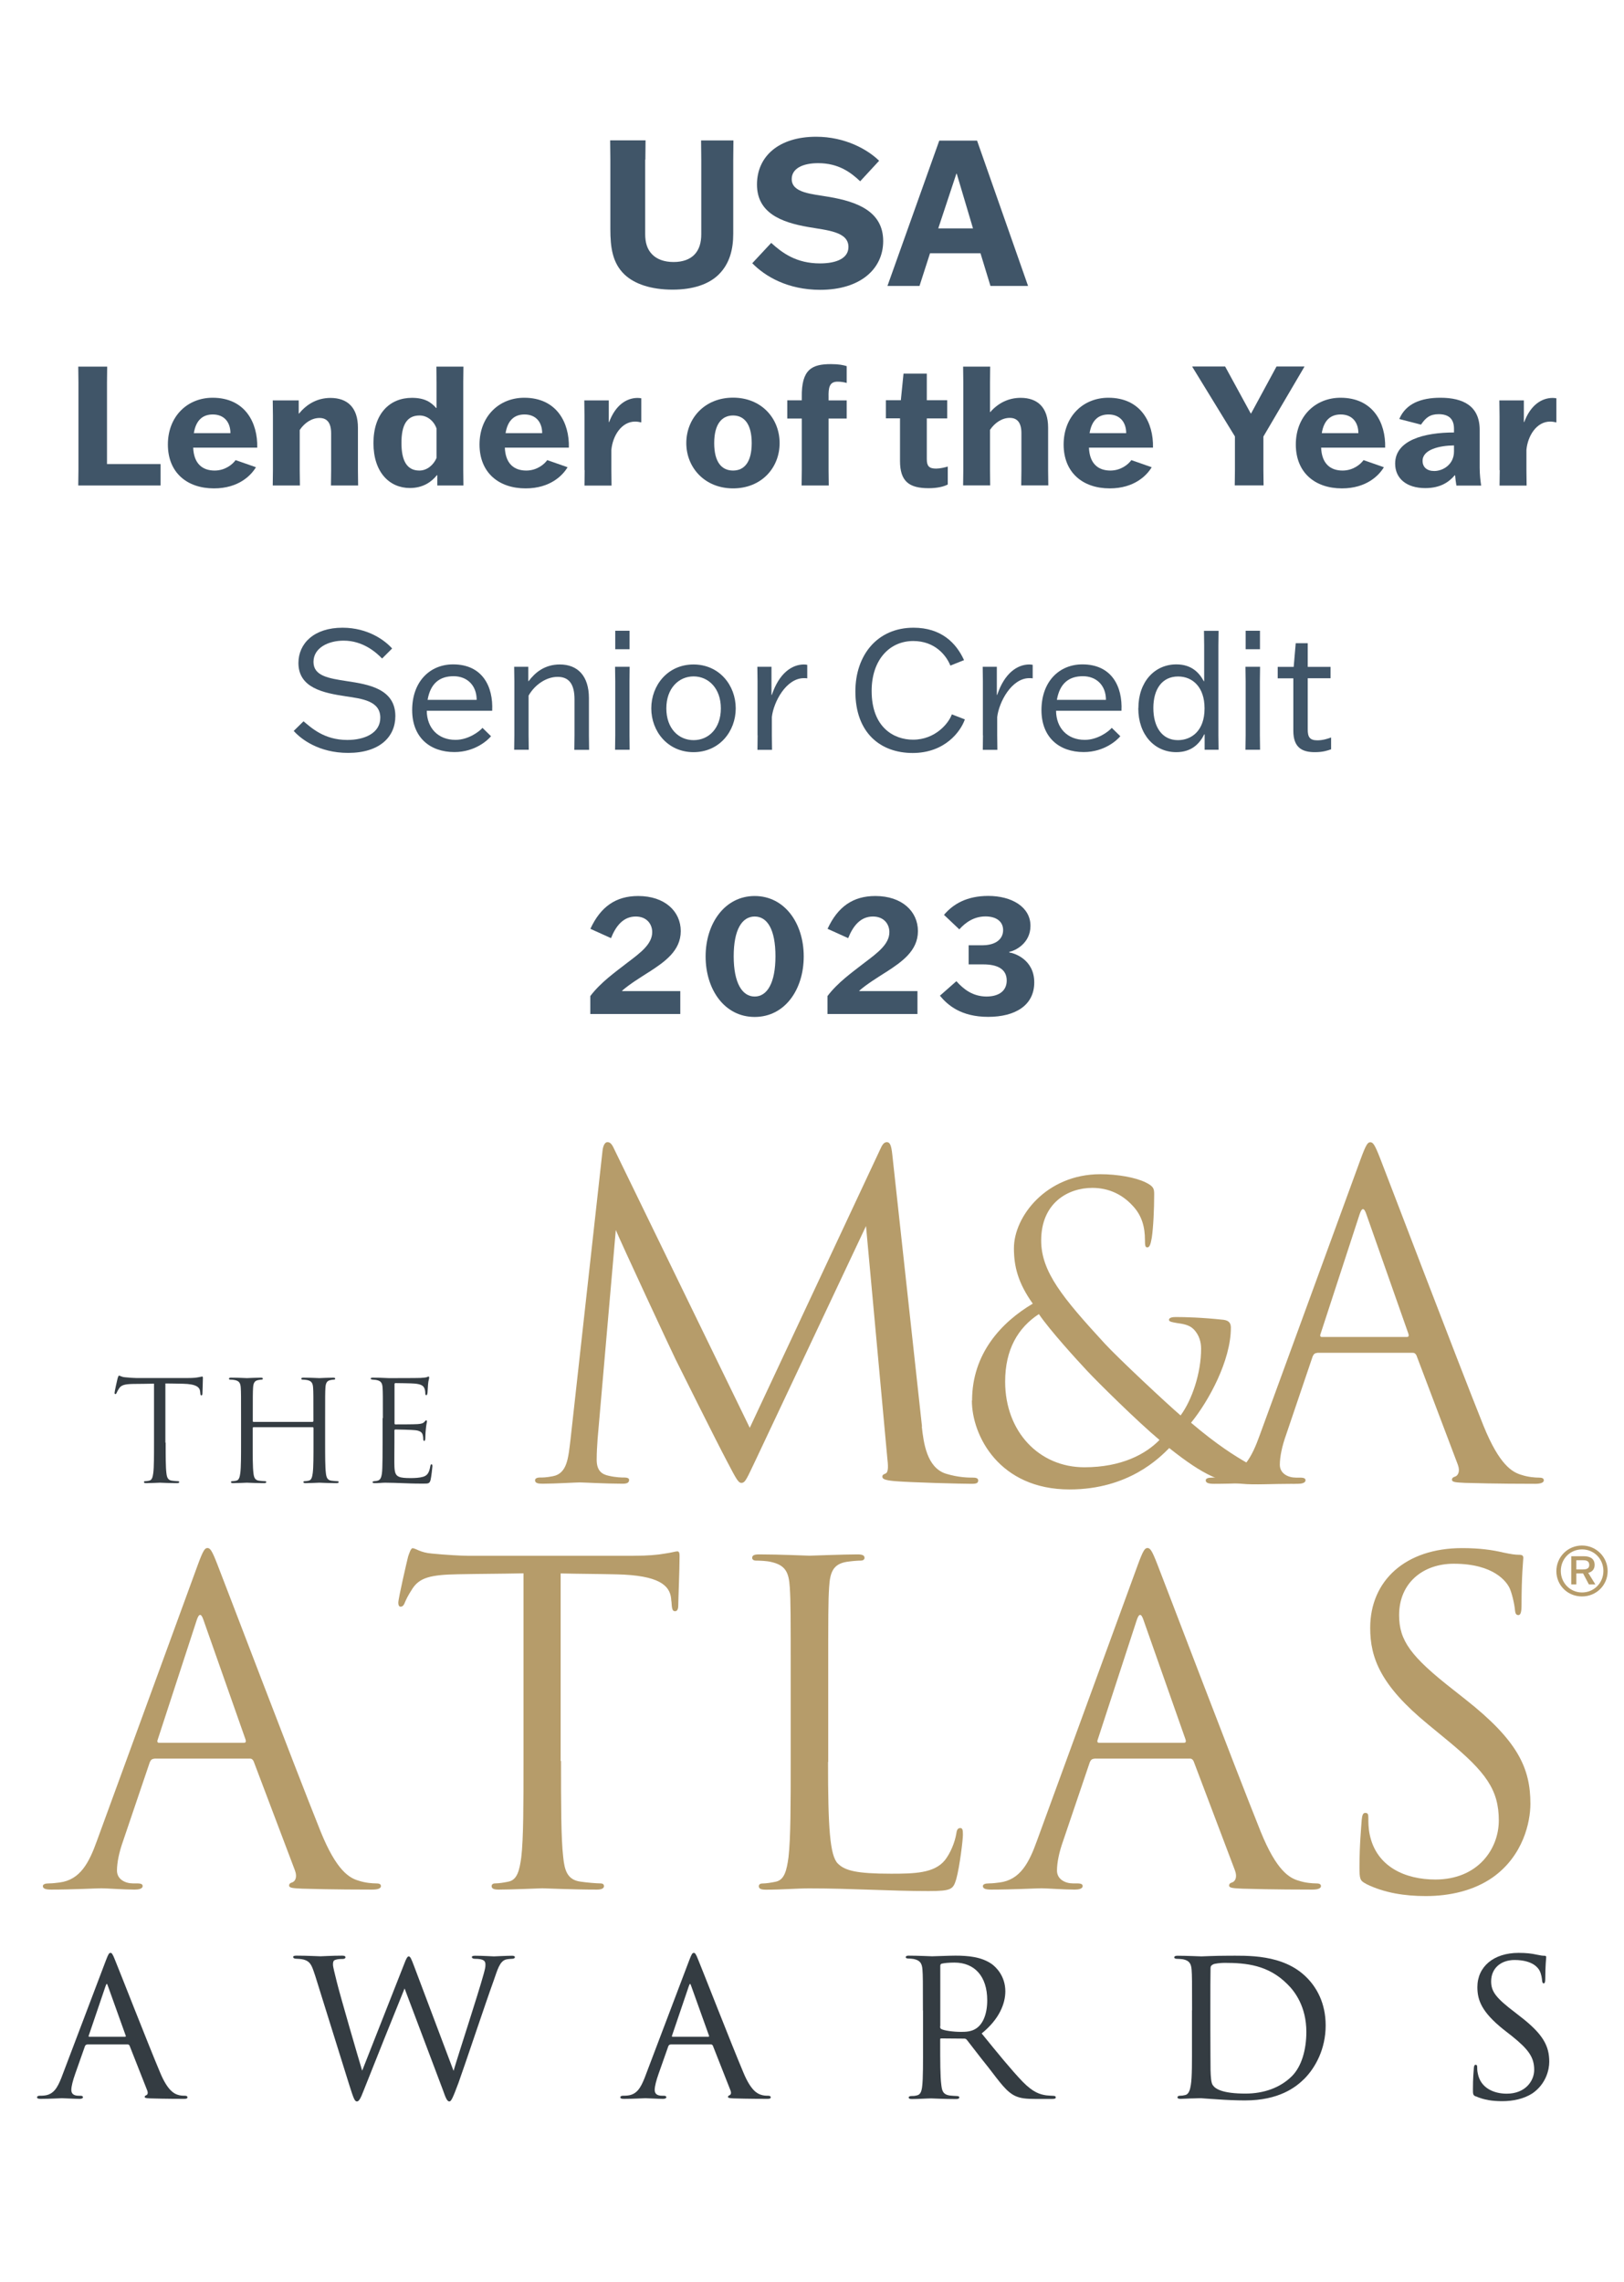 <svg xmlns="http://www.w3.org/2000/svg" xmlns:xlink="http://www.w3.org/1999/xlink" id="Layer_2" width="175.77" height="247" viewBox="0 0 175.77 247"><defs></defs><g id="Layer_1-2"><path d="M99.77,154.41c.19,1.73.53,4.42,2.59,5.09,1.39.43,2.5.43,2.98.43.24,0,.53.05.53.29,0,.29-.14.38-.72.38-1.06,0-6.53-.14-8.31-.29-1.1-.1-1.34-.24-1.34-.48,0-.19.1-.24.34-.34.34-.14.29-.86.19-1.73l-2.3-25.06-11.91,25.26c-1.01,2.11-1.15,2.54-1.58,2.54-.34,0-.58-.48-1.49-2.21-1.25-2.35-5.38-10.66-5.62-11.14-.43-.86-5.95-12.72-6.48-14.02l-1.97,22.61c-.05.77-.1,1.44-.1,2.26,0,1.2.58,1.58,1.3,1.73.82.19,1.44.19,1.73.19s.48.1.48.24c0,.34-.24.43-.72.43-1.78,0-4.23-.14-4.61-.14-.43,0-2.74.14-4.03.14-.48,0-.82-.05-.82-.38,0-.19.24-.29.48-.29.38,0,.72,0,1.44-.14,1.58-.29,1.68-2.02,1.92-3.99l3.46-31.21c.05-.53.24-.96.53-.96s.48.19.72.72l14.69,30.2,14.12-30.15c.19-.43.38-.77.72-.77s.48.38.58,1.3l3.22,29.48Z" fill="#b69c6a"></path><path d="M105.21,151.59c0-5.09,3.18-8.48,6.57-10.49-1.61-2.26-2.04-4.05-2.04-6,0-3.44,3.52-8.01,9.35-8.01,1.87,0,3.79.35,4.87.87.91.44.96.7.96,1.31,0,1.61-.09,3.57-.26,4.7-.13.78-.26,1.04-.48,1.04s-.26-.17-.26-.83c0-1.31-.3-2.61-1.35-3.7-1.04-1.13-2.48-1.91-4.35-1.91-2.61,0-5.53,1.61-5.53,5.7,0,3.39,2.35,6.22,6.87,11.14,1.48,1.61,6.83,6.61,8.22,7.79,1.22-1.65,2.22-4.57,2.22-7.22,0-.65-.17-1.48-.83-2.13-.48-.48-1.22-.57-1.78-.65-.48-.09-.87-.13-.87-.35s.35-.3.7-.3c1.04,0,2.78.04,5.22.3.65.09.78.44.78.87,0,3.52-2.39,7.92-4.31,10.27,2.87,2.44,4.79,3.61,6,4.31,1.39.83,3.52,1.7,5.09,1.7.39,0,.7.04.7.3,0,.22-.22.3-.61.3-2.52,0-4.26.13-5.66,0-2.22-.17-4-.78-7.88-3.87-1,1-4.35,4.48-10.79,4.48-7.61,0-10.57-5.83-10.57-9.62ZM125.49,155.85c-2.44-2.05-6.7-6.27-7.83-7.48s-4-4.35-5.22-6.14c-2.26,1.48-3.65,3.83-3.65,7.31,0,5.44,3.7,9.27,8.57,9.27,4.05,0,6.66-1.44,8.14-2.96Z" fill="#b69c6a"></path><path d="M142.55,146.44c-.24,0-.38.14-.48.38l-2.88,8.5c-.43,1.2-.67,2.35-.67,3.22,0,.96.91,1.39,1.73,1.39h.43c.48,0,.62.1.62.29,0,.29-.43.38-.86.38-1.15,0-3.07-.14-3.6-.14s-3.17.14-5.43.14c-.62,0-.91-.1-.91-.38,0-.19.24-.29.67-.29.34,0,.77-.05,1.15-.1,2.21-.29,3.17-2.11,4.03-4.51l10.9-29.82c.58-1.58.77-1.87,1.06-1.87s.48.24,1.06,1.73c.72,1.82,8.26,21.65,11.19,28.95,1.73,4.27,3.12,5.04,4.13,5.33.72.24,1.49.29,1.87.29.29,0,.53.05.53.29,0,.29-.43.38-.96.38-.72,0-4.23,0-7.54-.1-.91-.05-1.44-.05-1.44-.34,0-.19.14-.29.34-.34.29-.1.58-.53.29-1.3l-4.47-11.81c-.1-.19-.19-.29-.43-.29h-10.32ZM152.25,144.71c.24,0,.24-.14.19-.34l-4.56-12.96c-.24-.72-.48-.72-.72,0l-4.23,12.96c-.1.24,0,.34.14.34h9.17Z" fill="#b69c6a"></path><path d="M16.69,190.36c-.24,0-.38.14-.48.38l-2.88,8.5c-.43,1.2-.67,2.35-.67,3.22,0,.96.91,1.39,1.73,1.39h.43c.48,0,.62.1.62.29,0,.29-.43.38-.86.38-1.15,0-3.07-.14-3.6-.14s-3.17.14-5.43.14c-.62,0-.91-.1-.91-.38,0-.19.24-.29.67-.29.34,0,.77-.05,1.15-.1,2.21-.29,3.17-2.11,4.03-4.51l10.9-29.82c.58-1.58.77-1.87,1.06-1.87s.48.24,1.06,1.73c.72,1.82,8.26,21.65,11.19,28.95,1.73,4.27,3.12,5.04,4.13,5.33.72.24,1.49.29,1.87.29.29,0,.53.05.53.29,0,.29-.43.38-.96.38-.72,0-4.23,0-7.54-.1-.91-.05-1.44-.05-1.44-.34,0-.19.14-.29.34-.34.29-.1.58-.53.29-1.3l-4.47-11.81c-.1-.19-.19-.29-.43-.29h-10.32ZM26.39,188.63c.24,0,.24-.14.19-.34l-4.56-12.96c-.24-.72-.48-.72-.72,0l-4.23,12.96c-.1.24,0,.34.14.34h9.17Z" fill="#b69c6a"></path><path d="M60.72,190.6c0,4.61,0,8.4.24,10.42.14,1.39.43,2.45,1.87,2.64.67.1,1.73.19,2.16.19.29,0,.38.14.38.29,0,.24-.24.38-.77.38-2.64,0-5.67-.14-5.91-.14s-3.26.14-4.71.14c-.53,0-.77-.1-.77-.38,0-.14.1-.29.38-.29.43,0,1.01-.1,1.44-.19.96-.19,1.2-1.25,1.39-2.64.24-2.02.24-5.81.24-10.42v-20.31c-2.35.05-4.75.05-7.11.1-2.98.05-4.13.38-4.9,1.54-.53.82-.67,1.15-.82,1.49-.14.38-.29.48-.48.48-.14,0-.24-.14-.24-.43,0-.48.96-4.61,1.06-4.99.1-.29.29-.91.48-.91.34,0,.82.48,2.11.58,1.39.14,3.22.24,3.79.24h18.01c1.54,0,2.64-.1,3.41-.24.72-.1,1.15-.24,1.34-.24.24,0,.24.29.24.58,0,1.44-.14,4.75-.14,5.28,0,.43-.14.62-.34.62-.24,0-.34-.14-.38-.82,0-.19-.05-.34-.05-.53-.14-1.44-1.3-2.54-5.91-2.64-2.02-.05-4.03-.05-6.05-.1v20.31Z" fill="#b69c6a"></path><path d="M89.62,190.7c0,7.06.19,10.13,1.06,11,.77.77,2.02,1.1,5.76,1.1,2.54,0,4.66-.05,5.81-1.44.62-.77,1.1-1.97,1.25-2.88.05-.38.14-.62.43-.62.24,0,.29.19.29.72s-.34,3.41-.72,4.8c-.34,1.1-.48,1.3-3.02,1.3-4.13,0-8.21-.29-12.87-.29-1.49,0-2.93.14-4.71.14-.53,0-.77-.1-.77-.38,0-.14.1-.29.38-.29.43,0,1.01-.1,1.44-.19.96-.19,1.2-1.25,1.39-2.64.24-2.02.24-5.81.24-10.42v-8.45c0-7.49,0-8.83-.1-10.37-.1-1.63-.48-2.4-2.06-2.74-.38-.1-1.2-.14-1.63-.14-.19,0-.38-.1-.38-.29,0-.29.24-.38.77-.38,2.16,0,5.19.14,5.43.14s3.75-.14,5.19-.14c.53,0,.77.1.77.38,0,.19-.19.29-.38.29-.34,0-1.01.05-1.58.14-1.39.24-1.78,1.06-1.87,2.74-.1,1.54-.1,2.88-.1,10.37v8.55Z" fill="#b69c6a"></path><path d="M118.43,190.36c-.24,0-.38.14-.48.38l-2.88,8.5c-.43,1.2-.67,2.35-.67,3.22,0,.96.91,1.39,1.73,1.39h.43c.48,0,.62.1.62.29,0,.29-.43.38-.86.38-1.15,0-3.07-.14-3.6-.14s-3.17.14-5.43.14c-.62,0-.91-.1-.91-.38,0-.19.24-.29.67-.29.34,0,.77-.05,1.15-.1,2.21-.29,3.17-2.11,4.03-4.51l10.9-29.82c.58-1.58.77-1.87,1.06-1.87s.48.24,1.06,1.73c.72,1.82,8.26,21.65,11.19,28.95,1.73,4.27,3.12,5.04,4.13,5.33.72.24,1.49.29,1.87.29.29,0,.53.05.53.29,0,.29-.43.38-.96.38-.72,0-4.23,0-7.54-.1-.91-.05-1.44-.05-1.44-.34,0-.19.14-.29.34-.34.29-.1.58-.53.29-1.3l-4.47-11.81c-.1-.19-.19-.29-.43-.29h-10.32ZM128.13,188.63c.24,0,.24-.14.19-.34l-4.56-12.96c-.24-.72-.48-.72-.72,0l-4.23,12.96c-.1.24,0,.34.14.34h9.17Z" fill="#b69c6a"></path><path d="M147.86,203.9c-.67-.34-.72-.53-.72-1.82,0-2.4.19-4.32.24-5.09.05-.53.14-.77.38-.77.29,0,.34.14.34.53,0,.43,0,1.1.14,1.78.72,3.55,3.89,4.9,7.11,4.9,4.61,0,6.87-3.31,6.87-6.39,0-3.31-1.39-5.23-5.52-8.64l-2.16-1.78c-5.09-4.18-6.24-7.15-6.24-10.42,0-5.14,3.84-8.64,9.94-8.64,1.87,0,3.26.19,4.47.48.91.19,1.3.24,1.68.24s.48.1.48.34-.19,1.82-.19,5.09c0,.77-.1,1.1-.34,1.1-.29,0-.34-.24-.38-.62-.05-.58-.34-1.87-.62-2.4-.29-.53-1.58-2.54-6-2.54-3.31,0-5.91,2.06-5.91,5.57,0,2.74,1.25,4.47,5.86,8.07l1.34,1.06c5.67,4.47,7.01,7.44,7.01,11.28,0,1.97-.77,5.62-4.08,7.97-2.06,1.44-4.66,2.02-7.25,2.02-2.26,0-4.47-.34-6.43-1.3Z" fill="#b69c6a"></path><path d="M174,170.05c0,1.51-1.21,2.74-2.78,2.74s-2.77-1.22-2.77-2.74,1.22-2.77,2.77-2.77,2.78,1.25,2.78,2.77ZM168.93,170.03c0,1.3,1.01,2.33,2.3,2.33s2.31-1.03,2.31-2.33-1.01-2.33-2.31-2.33-2.3,1.03-2.3,2.33ZM170.61,170.3v1.19h-.55v-3.05h1.36c.47,0,1.17.12,1.17.94,0,.52-.32.76-.69.86l.77,1.25h-.7l-.63-1.19h-.74ZM170.61,169.87h.67c.34,0,.73-.04.73-.48,0-.49-.39-.52-.73-.52h-.67v1Z" fill="#b69c6a"></path><path d="M17.93,156.15c0,1.45,0,2.64.08,3.28.05.44.14.77.59.83.21.03.54.06.68.06.09,0,.12.05.12.09,0,.08-.08.12-.24.12-.83,0-1.78-.05-1.86-.05s-1.03.05-1.48.05c-.17,0-.24-.03-.24-.12,0-.05.03-.09.12-.09.14,0,.32-.03.45-.06.3-.06.38-.39.44-.83.08-.63.08-1.83.08-3.28v-6.39c-.74.02-1.5.02-2.24.03-.94.02-1.3.12-1.54.48-.17.26-.21.36-.26.47-.05.12-.09.15-.15.15-.05,0-.08-.05-.08-.14,0-.15.3-1.45.33-1.57.03-.09.09-.29.15-.29.11,0,.26.15.66.18.44.05,1.01.08,1.19.08h5.66c.48,0,.83-.03,1.07-.08.23-.03.36-.08.42-.08.08,0,.08.09.08.18,0,.45-.05,1.5-.05,1.66,0,.14-.05.2-.11.2-.08,0-.11-.05-.12-.26,0-.06-.02-.11-.02-.17-.05-.45-.41-.8-1.86-.83-.63-.02-1.27-.02-1.9-.03v6.39Z" fill="#343c42"></path><path d="M33.83,153.9s.09-.02.09-.09v-.32c0-2.36,0-2.78-.03-3.26-.03-.51-.15-.76-.65-.86-.12-.03-.38-.05-.51-.05-.06,0-.12-.03-.12-.09,0-.09.08-.12.24-.12.68,0,1.63.05,1.71.05s1.03-.05,1.48-.05c.17,0,.24.03.24.12,0,.06-.06.09-.12.09-.11,0-.2.02-.38.05-.41.08-.53.33-.56.86-.03.48-.03.91-.03,3.26v2.66c0,1.45,0,2.64.08,3.28.05.44.14.77.59.83.21.03.54.06.68.06.09,0,.12.05.12.09,0,.08-.08.12-.24.12-.83,0-1.78-.05-1.86-.05s-1.03.05-1.48.05c-.17,0-.24-.03-.24-.12,0-.05.03-.09.12-.09.14,0,.32-.03.45-.06.3-.06.38-.39.44-.83.08-.63.08-1.83.08-3.28v-1.59c0-.06-.05-.09-.09-.09h-6.4s-.09.02-.09.09v1.59c0,1.45,0,2.64.08,3.28.05.44.14.77.59.83.21.03.54.06.68.06.09,0,.12.05.12.09,0,.08-.08.12-.24.12-.83,0-1.78-.05-1.86-.05s-1.03.05-1.48.05c-.17,0-.24-.03-.24-.12,0-.05.03-.09.12-.09.14,0,.32-.03.45-.06.3-.06.38-.39.44-.83.08-.63.08-1.83.08-3.28v-2.66c0-2.36,0-2.78-.03-3.26-.03-.51-.15-.76-.65-.86-.12-.03-.38-.05-.51-.05-.06,0-.12-.03-.12-.09,0-.09.08-.12.24-.12.68,0,1.63.05,1.71.05s1.03-.05,1.48-.05c.17,0,.24.03.24.12,0,.06-.06.09-.12.09-.11,0-.2.02-.38.05-.41.08-.53.33-.56.86-.03.48-.03.91-.03,3.26v.32c0,.08.05.09.09.09h6.4Z" fill="#343c42"></path><path d="M41.44,153.49c0-2.36,0-2.78-.03-3.26-.03-.51-.15-.76-.65-.86-.11-.03-.3-.03-.44-.05-.11-.02-.2-.03-.2-.09,0-.09.08-.12.24-.12.35,0,.76,0,1.71.05.11,0,3.11,0,3.46-.02.33-.02.6-.05.69-.09s.12-.06.17-.06.06.06.06.14c0,.11-.09.29-.12.71-.02.23-.03.51-.06.91-.02.15-.06.26-.12.26-.09,0-.12-.08-.12-.2,0-.2-.03-.38-.08-.5-.11-.35-.42-.5-1.09-.56-.26-.03-1.9-.05-2.07-.05-.06,0-.09.05-.09.15v4.17c0,.11.02.15.09.15.2,0,2.05,0,2.4-.03.41-.03.6-.08.76-.26.08-.09.12-.15.18-.15.05,0,.08.03.08.12s-.08.35-.12.85c-.05.47-.05.82-.06,1.03-.02.15-.05.23-.11.23-.09,0-.11-.12-.11-.24,0-.14-.02-.29-.06-.42-.06-.23-.24-.44-.79-.5-.41-.05-1.9-.08-2.16-.08-.08,0-.11.05-.11.11v1.33c0,.51-.02,2.27,0,2.58.03.62.12.95.5,1.1.26.11.66.14,1.25.14.45,0,.95-.02,1.36-.14.48-.15.65-.47.77-1.12.03-.17.06-.23.14-.23.09,0,.09.12.09.23,0,.12-.12,1.15-.2,1.47-.11.39-.23.39-.82.39-1.12,0-1.62-.03-2.21-.05-.6-.02-1.3-.05-1.89-.05-.36,0-.73.06-1.12.05-.17,0-.24-.03-.24-.12,0-.05.08-.08.17-.09.15-.02.24-.02.35-.05.32-.08.51-.29.54-1.42.02-.59.03-1.36.03-2.7v-2.66Z" fill="#343c42"></path><path d="M9.43,221.29c-.12,0-.19.07-.24.19l-1.06,3.01c-.24.68-.41,1.33-.41,1.71,0,.43.27.63.8.63h.17c.22,0,.29.07.29.17,0,.12-.19.17-.36.17-.53,0-1.64-.07-1.91-.07-.24,0-1.3.07-2.31.07-.27,0-.39-.05-.39-.17,0-.1.1-.17.29-.17.12,0,.34,0,.48-.02,1.04-.1,1.45-.89,1.86-1.91l4.82-12.71c.27-.7.34-.82.51-.82.12,0,.22.1.48.77.34.8,3.62,9.21,4.9,12.23.8,1.91,1.5,2.22,1.83,2.34.31.12.65.12.82.12s.29.05.29.17-.1.17-.36.17c-.24,0-2.05,0-3.67-.05-.46-.02-.6-.05-.6-.17,0-.07.07-.14.17-.17.1-.05.24-.17.1-.53l-1.91-4.85c-.05-.07-.1-.12-.19-.12h-4.39ZM13.53,220.45c.1,0,.1-.07.07-.14l-1.91-5.33c-.12-.34-.14-.34-.27,0l-1.81,5.33c-.05.1,0,.14.05.14h3.86Z" fill="#343c42"></path><path d="M34.07,213.72c-.34-1.06-.51-1.42-1.18-1.62-.27-.07-.7-.1-.87-.1-.12,0-.29-.05-.29-.19,0-.1.12-.14.36-.14,1.25,0,2.36.07,2.6.07.17,0,1.23-.07,2.36-.07.29,0,.34.1.34.17,0,.14-.14.19-.34.19-.17,0-.51,0-.77.1-.22.07-.24.27-.24.51,0,.27.19.94.41,1.86.31,1.3,2.39,8.46,2.75,9.62l4.46-11.33c.34-.92.46-1.04.58-1.04.17,0,.29.29.58,1.06l4.27,11.33c.58-1.98,2.6-8.1,3.26-10.49.17-.63.19-.75.19-1.01,0-.36-.12-.63-1.16-.63-.22,0-.31-.1-.31-.19s.1-.14.36-.14c.89,0,1.86.07,2.03.07.14,0,1.33-.07,1.98-.07.19,0,.29.07.29.14,0,.12-.12.19-.31.19-.07,0-.39.02-.63.07-.72.17-.96,1.18-1.35,2.27-.94,2.6-3.09,9.07-3.81,11.07-.63,1.69-.8,2.03-.99,2.03-.24,0-.39-.34-.7-1.23l-4.15-11c-.77,1.88-3.69,9.16-4.41,11-.36.94-.53,1.23-.75,1.23-.24,0-.36-.31-.84-1.83l-3.71-11.89Z" fill="#343c42"></path><path d="M72.57,221.29c-.12,0-.19.07-.24.19l-1.06,3.01c-.24.68-.41,1.33-.41,1.71,0,.43.27.63.8.63h.17c.22,0,.29.07.29.17,0,.12-.19.17-.36.17-.53,0-1.64-.07-1.91-.07-.24,0-1.3.07-2.32.07-.27,0-.39-.05-.39-.17,0-.1.1-.17.29-.17.12,0,.34,0,.48-.02,1.04-.1,1.45-.89,1.86-1.91l4.82-12.71c.27-.7.34-.82.51-.82.12,0,.22.1.48.77.34.8,3.62,9.21,4.9,12.23.8,1.91,1.49,2.22,1.83,2.34.31.12.65.12.82.12s.29.05.29.17-.1.17-.36.17c-.24,0-2.05,0-3.67-.05-.46-.02-.6-.05-.6-.17,0-.07.07-.14.17-.17.1-.05.24-.17.1-.53l-1.91-4.85c-.05-.07-.1-.12-.19-.12h-4.39ZM76.66,220.45c.1,0,.1-.07.07-.14l-1.91-5.33c-.12-.34-.14-.34-.27,0l-1.81,5.33c-.05.1,0,.14.05.14h3.86Z" fill="#343c42"></path><path d="M99.89,217.6c0-3.18,0-3.76-.05-4.41-.05-.65-.22-1.01-.96-1.16-.14-.02-.39-.05-.58-.05-.17,0-.27-.05-.27-.14s.07-.17.29-.17c1.04,0,2.51.07,2.56.07.22,0,1.86-.07,2.53-.07,1.35,0,2.82.12,3.95.92.46.34,1.45,1.3,1.45,2.94,0,1.33-.65,3.01-2.56,4.56,1.76,2.17,3.21,3.95,4.44,5.23,1.16,1.18,1.88,1.37,2.56,1.47.17.02.68.05.75.05.19,0,.27.07.27.17,0,.12-.1.17-.43.17h-1.69c-1.13,0-1.66-.07-2.19-.29-1.01-.43-1.74-1.52-2.99-3.13-.94-1.16-1.91-2.46-2.32-2.97-.1-.1-.14-.14-.29-.14l-2.48-.02c-.1,0-.12.02-.12.12v.34c0,1.93,0,3.69.12,4.56.07.58.14,1.06.94,1.16.24.02.51.05.7.05.22,0,.31.07.31.14,0,.12-.1.19-.34.19-1.25,0-2.6-.07-2.7-.07-.39,0-1.45.07-2.1.07-.24,0-.34-.05-.34-.19,0-.07.14-.14.29-.14.17,0,.34,0,.53-.05.41-.07.55-.34.63-.92.12-.87.1-2.85.1-4.65v-3.62ZM101.75,219.32c0,.12.02.24.12.29.31.17,1.28.31,2.15.31.51,0,1.11-.02,1.62-.36.72-.46,1.21-1.52,1.21-3.06,0-2.63-1.4-4.08-3.54-4.08-.6,0-1.11.05-1.4.12-.07.02-.14.1-.14.22v6.56Z" fill="#343c42"></path><path d="M129.02,217.6c0-3.18,0-3.79-.05-4.41-.05-.65-.24-.99-.94-1.13-.14-.02-.51-.05-.7-.05-.12,0-.24-.07-.24-.14,0-.14.14-.19.36-.19.99,0,2.51.07,2.58.07.17,0,1.42-.07,2.77-.07,2.12,0,6.08-.22,8.63,2.36,1.06,1.06,2.05,2.75,2.05,5.18,0,2.56-1.11,4.56-2.29,5.76-.94.94-2.77,2.36-6.44,2.36-.92,0-2.1-.05-3.01-.12-.92-.05-1.66-.12-1.74-.12-.05,0-.36,0-.82.02-.46,0-1.04.05-1.4.05-.22,0-.34-.05-.34-.17,0-.07.07-.17.27-.17s.36-.02.55-.07c.41-.07.55-.58.63-1.11.14-.89.12-2.53.12-4.49v-3.57ZM131,219.65c0,2.17.02,4.05.02,4.41.02.75.07,1.4.24,1.62.27.41,1.04.92,3.54.92,1.98,0,3.76-.63,5.02-1.88,1.06-1.06,1.57-2.87,1.57-4.8,0-2.73-1.25-4.39-2.07-5.18-2.05-2.05-4.41-2.29-6.8-2.29-.34,0-1.09.07-1.23.17-.19.1-.27.19-.27.41-.02.7-.02,2.75-.02,4.2v2.44Z" fill="#343c42"></path><path d="M159.73,226.91c-.31-.14-.31-.24-.31-.82,0-1.11.07-1.93.1-2.27.02-.22.07-.34.19-.34s.17.07.17.24c0,.14,0,.43.07.72.31,1.57,1.74,2.17,3.13,2.17,2,0,2.97-1.37,2.97-2.58,0-1.37-.63-2.22-2.39-3.64l-.96-.75c-2.31-1.86-2.8-3.13-2.8-4.56,0-2.22,1.76-3.71,4.46-3.71.84,0,1.42.07,1.95.19.46.1.65.12.82.12s.22.05.22.14-.1.94-.1,2.34c0,.36-.05.51-.17.51s-.14-.1-.17-.27c-.02-.22-.07-.72-.29-1.13-.12-.22-.68-1.13-2.7-1.13-1.45,0-2.53.87-2.53,2.32,0,1.13.58,1.83,2.58,3.35l.55.43c2.51,1.93,3.16,3.21,3.16,4.92,0,.87-.36,2.41-1.83,3.42-.94.6-2.1.84-3.26.84-1.01,0-1.95-.12-2.87-.53Z" fill="#343c42"></path><path d="M69.83,17.28v8.05c0,.9.2,1.65.77,2.22.51.51,1.28.81,2.31.81s1.76-.31,2.22-.77c.57-.57.77-1.36.77-2.24v-8.08l-.02-2.07h3.5l-.02,2.07v8.03c0,1.65-.37,3.23-1.58,4.42-1.08,1.06-2.79,1.63-4.99,1.63-2.33,0-4.14-.62-5.21-1.65-1.3-1.25-1.52-2.93-1.52-4.91v-7.53l-.02-2.07h3.83l-.02,2.07Z" fill="#405568"></path><path d="M93.1,19.62c-1.01-.95-2.33-1.96-4.55-1.96-1.69,0-2.86.59-2.86,1.72,0,1.52,2.2,1.61,4.09,1.94,2.95.51,5.81,1.54,5.81,4.77,0,3.01-2.46,5.28-6.82,5.28-3.5,0-5.96-1.45-7.35-2.88l2.05-2.2c1.19,1.08,2.71,2.22,5.28,2.22,1.78,0,3.08-.55,3.08-1.78,0-1.67-2.31-1.8-4.36-2.16-2.95-.51-5.54-1.54-5.54-4.6s2.38-5.17,6.4-5.17c3.15,0,5.59,1.39,6.82,2.6l-2.05,2.22Z" fill="#405568"></path><path d="M99.53,30.95h-3.48l5.61-15.73h4.09l5.52,15.73h-4.07l-1.08-3.54h-5.46l-1.14,3.54ZM101.55,24.72h3.76l-1.76-5.92h-.04l-1.96,5.92Z" fill="#405568"></path><path d="M8.47,52.55l.02-1.69v-9.49l-.02-1.69h3.13l-.02,1.69v8.86h5.8v2.32h-8.91Z" fill="#405568"></path><path d="M27.7,50.57c-.5.85-1.85,2.29-4.54,2.29-2.92,0-4.99-1.71-4.99-4.75s2.11-5.06,4.84-5.06c3.53,0,4.9,2.72,4.83,5.4h-6.93c.07,1.75,1.01,2.48,2.32,2.48,1.12,0,1.93-.65,2.27-1.13l2.2.77ZM20.98,46.88h3.96c0-1.13-.63-2.02-1.91-2.02-1.08,0-1.82.61-2.05,2.02Z" fill="#405568"></path><path d="M35.82,52.55l.02-1.67v-3.98c0-1.12-.43-1.66-1.26-1.66s-1.62.52-2.14,1.3v4.34l.02,1.67h-2.94l.02-1.67v-5.87l-.02-1.67h2.81v1.42h.04c.86-1.06,2.02-1.69,3.4-1.69,1.82,0,2.97,1.03,2.97,3.22v4.59l.02,1.67h-2.93Z" fill="#405568"></path><path d="M40.42,47.96c0-3.19,1.76-4.9,4.16-4.9,1.39,0,2.07.47,2.63,1.1h.04v-2.81l-.02-1.67h2.93l-.02,1.67v9.54l.02,1.66h-2.83v-1.12h-.04c-.58.72-1.49,1.39-2.93,1.39-2.18,0-3.94-1.67-3.94-4.86ZM47.25,49.56v-3.17c-.27-.81-.99-1.42-1.84-1.42-1.4,0-1.96,1.06-1.96,2.97s.58,2.99,1.94,2.99c.85,0,1.55-.63,1.86-1.37Z" fill="#405568"></path><path d="M61.43,50.57c-.5.85-1.85,2.29-4.54,2.29-2.92,0-4.99-1.71-4.99-4.75s2.11-5.06,4.84-5.06c3.53,0,4.9,2.72,4.83,5.4h-6.93c.07,1.75,1.01,2.48,2.32,2.48,1.12,0,1.93-.65,2.27-1.13l2.2.77ZM54.72,46.88h3.96c0-1.13-.63-2.02-1.91-2.02-1.08,0-1.82.61-2.05,2.02Z" fill="#405568"></path><path d="M63.26,50.88v-5.87l-.02-1.67h2.65v2.34h.04c.68-1.82,1.87-2.61,3.08-2.61.16,0,.29.02.4.04v2.61c-.22-.05-.45-.09-.67-.09-1.48,0-2.43,1.55-2.57,3.06v2.2l.02,1.67h-2.93l.02-1.67Z" fill="#405568"></path><path d="M74.28,47.96c0-2.67,1.98-4.92,5.06-4.92s5.04,2.25,5.04,4.92-1.96,4.9-5.04,4.9-5.06-2.27-5.06-4.9ZM81.36,47.96c0-2.09-.83-2.99-2.02-2.99s-2.04.9-2.04,2.99.83,2.97,2.04,2.97,2.02-.9,2.02-2.97Z" fill="#405568"></path><path d="M85.21,43.33h1.57v-.34c-.05-3.02,1.1-3.58,3.15-3.58.88,0,1.37.11,1.71.22v1.82c-.22-.07-.61-.14-.95-.14-.92-.02-1.04.63-1.01,1.71v.32h1.96v1.96h-1.96v5.58l.02,1.67h-2.94l.02-1.67v-5.58h-1.57v-1.96Z" fill="#405568"></path><path d="M102.52,45.29h-2.21v4.39c0,.74.22,1.04,1.01,1.04.41,0,.94-.13,1.26-.22v1.94c-.43.23-1.15.4-2.07.4-2.12,0-3.1-.74-3.1-2.95v-4.61h-1.53v-1.96h1.62l.29-2.88h2.52v2.88h2.21v1.96Z" fill="#405568"></path><path d="M107.13,44.61h.04c.85-.97,1.96-1.55,3.3-1.55,1.82,0,2.97,1.03,2.97,3.22v4.59l.02,1.67h-2.93l.02-1.67v-3.98c0-1.12-.43-1.66-1.26-1.66s-1.62.52-2.14,1.3v4.34l.02,1.67h-2.93l.02-1.67v-9.52l-.02-1.67h2.93l-.02,1.67v3.26Z" fill="#405568"></path><path d="M124.65,50.57c-.5.85-1.85,2.29-4.54,2.29-2.92,0-4.99-1.71-4.99-4.75s2.11-5.06,4.84-5.06c3.53,0,4.9,2.72,4.83,5.4h-6.93c.07,1.75,1.01,2.48,2.32,2.48,1.12,0,1.93-.65,2.27-1.13l2.2.77ZM117.93,46.88h3.96c0-1.13-.63-2.02-1.91-2.02-1.08,0-1.82.61-2.05,2.02Z" fill="#405568"></path><path d="M133.66,50.86v-3.62l-4.61-7.53v-.04h3.55l2.77,5.08h.04l2.75-5.08h3.01v.04l-4.43,7.54v3.6l.02,1.69h-3.12l.02-1.69Z" fill="#405568"></path><path d="M149.78,50.57c-.5.85-1.85,2.29-4.54,2.29-2.92,0-4.99-1.71-4.99-4.75s2.11-5.06,4.84-5.06c3.53,0,4.9,2.72,4.83,5.4h-6.93c.07,1.75,1.01,2.48,2.32,2.48,1.12,0,1.93-.65,2.27-1.13l2.2.77ZM143.06,46.88h3.96c0-1.13-.63-2.02-1.91-2.02-1.08,0-1.82.61-2.05,2.02Z" fill="#405568"></path><path d="M151.45,45.35c.7-1.66,2.34-2.3,4.45-2.3,2.45,0,4.25.88,4.25,3.48v4.07c0,.79.09,1.49.16,1.96h-2.68c-.07-.4-.11-.77-.14-1.12h-.04c-.61.72-1.53,1.39-3.19,1.39-2.02,0-3.26-1.04-3.26-2.65,0-2.54,3.15-3.37,6.37-3.37v-.4c0-1.04-.54-1.58-1.66-1.58-.94,0-1.4.38-1.91,1.13l-2.36-.61ZM157.37,48.86v-.65c-1.55.02-3.4.43-3.4,1.67,0,.68.47,1.1,1.26,1.1.95,0,2.14-.7,2.14-2.12Z" fill="#405568"></path><path d="M162.3,50.88v-5.87l-.02-1.67h2.65v2.34h.04c.68-1.82,1.87-2.61,3.08-2.61.16,0,.29.02.4.04v2.61c-.22-.05-.45-.09-.67-.09-1.48,0-2.43,1.55-2.57,3.06v2.2l.02,1.67h-2.93l.02-1.67Z" fill="#405568"></path><path d="M41.35,71.27c-.68-.7-2.09-1.93-4.16-1.93-1.64,0-3.26.77-3.26,2.3s1.64,1.78,3.66,2.09c2.25.34,5.2.81,5.2,3.78,0,2.25-1.71,3.98-5.11,3.98-3.17,0-5.1-1.49-5.89-2.38l1.06-1.04c.83.68,2.21,2.02,4.74,2.02,1.87,0,3.57-.74,3.57-2.41,0-1.82-1.96-2.05-3.76-2.32-2.39-.36-5.1-.9-5.1-3.6,0-2.12,1.69-3.82,4.77-3.82,2.77,0,4.61,1.39,5.37,2.25l-1.08,1.08Z" fill="#405568"></path><path d="M53.14,79.69c-.31.38-1.69,1.71-3.96,1.71-2.66,0-4.57-1.6-4.57-4.54,0-3.08,1.91-4.95,4.43-4.95,3.17,0,4.36,2.39,4.23,5.02h-7.08c.02,1.89,1.24,3.15,3.11,3.15,1.39,0,2.58-.9,2.92-1.3l.92.9ZM46.28,75.75h5.31c0-1.55-1.01-2.56-2.5-2.56s-2.5.76-2.81,2.56Z" fill="#405568"></path><path d="M62.16,81.15l.02-1.57v-3.89c0-1.62-.58-2.43-1.82-2.43s-2.48.85-3.15,2.03v4.29l.02,1.57h-1.58l.02-1.57v-5.83l-.02-1.58h1.53v1.55h.04c.67-.9,1.71-1.8,3.37-1.8,1.95,0,3.15,1.26,3.15,3.64v4.03l.02,1.57h-1.58Z" fill="#405568"></path><path d="M66.57,81.15l.02-1.57v-5.83l-.02-1.58h1.58l-.02,1.58v5.83l.02,1.57h-1.58ZM66.59,70.27v-2h1.55v2h-1.55Z" fill="#405568"></path><path d="M70.49,76.67c0-2.5,1.78-4.75,4.57-4.75s4.57,2.25,4.57,4.75-1.78,4.74-4.57,4.74-4.57-2.25-4.57-4.74ZM78.02,76.67c0-2.18-1.35-3.46-2.95-3.46s-2.95,1.28-2.95,3.46,1.33,3.44,2.95,3.44,2.95-1.26,2.95-3.44Z" fill="#405568"></path><path d="M81.99,79.58v-5.83l-.02-1.58h1.53v3.04h.04c.79-2.36,2.18-3.29,3.47-3.29.13,0,.29.02.36.04v1.46c-.13-.02-.25-.02-.36-.02-1.93,0-3.29,2.59-3.47,4.21v1.98l.02,1.57h-1.58l.02-1.57Z" fill="#405568"></path><path d="M104.43,77.86c-.45,1.31-2.16,3.64-5.65,3.64s-6.2-2.18-6.2-6.66c0-3.94,2.38-6.9,6.29-6.9,3.01,0,4.63,1.66,5.47,3.51l-1.48.59c-.45-1.13-1.69-2.66-4.02-2.66-2.57,0-4.5,2.05-4.5,5.4,0,3.96,2.41,5.28,4.48,5.28,2.43,0,3.87-1.8,4.2-2.74l1.4.54Z" fill="#405568"></path><path d="M106.38,79.58v-5.83l-.02-1.58h1.53v3.04h.04c.79-2.36,2.18-3.29,3.48-3.29.13,0,.29.02.36.04v1.46c-.13-.02-.25-.02-.36-.02-1.93,0-3.29,2.59-3.48,4.21v1.98l.02,1.57h-1.58l.02-1.57Z" fill="#405568"></path><path d="M121.25,79.69c-.31.38-1.69,1.71-3.96,1.71-2.66,0-4.57-1.6-4.57-4.54,0-3.08,1.91-4.95,4.43-4.95,3.17,0,4.36,2.39,4.23,5.02h-7.08c.02,1.89,1.24,3.15,3.11,3.15,1.39,0,2.58-.9,2.92-1.3l.92.9ZM114.39,75.75h5.31c0-1.55-1.01-2.56-2.5-2.56s-2.5.76-2.81,2.56Z" fill="#405568"></path><path d="M123.21,76.65c0-2.86,1.76-4.74,4.11-4.74,1.69,0,2.5.95,2.97,1.82h.04v-3.87l-.02-1.58h1.58l-.02,1.58v9.74l.02,1.55h-1.51v-1.67h-.04c-.5,1.01-1.37,1.93-3.03,1.93-2.34,0-4.11-1.87-4.11-4.75ZM124.83,76.63c0,2.05.94,3.48,2.66,3.48,1.48,0,2.88-1.03,2.88-3.4v-.07c0-2.23-1.26-3.42-2.86-3.42-1.69,0-2.68,1.31-2.68,3.42Z" fill="#405568"></path><path d="M134.8,81.15l.02-1.57v-5.83l-.02-1.58h1.58l-.02,1.58v5.83l.02,1.57h-1.58ZM134.82,70.27v-2h1.55v2h-1.55Z" fill="#405568"></path><path d="M144.01,73.41h-2.47v5.55c0,.79.2,1.17,1.04,1.17.59,0,1.15-.18,1.49-.31v1.28c-.36.13-.88.31-1.75.31-1.3,0-2.34-.41-2.34-2.32v-5.67h-1.69v-1.24h1.73l.22-2.56h1.3v2.56h2.47v1.24Z" fill="#405568"></path><path d="M70.23,105.21c-1.01.65-2.05,1.28-2.9,2.02v.04h6.3v2.48h-9.74v-1.94c1.12-1.48,2.67-2.57,4.02-3.62,1.4-1.06,2.68-2,2.68-3.3,0-.86-.58-1.69-1.78-1.69-1.33,0-2.14.99-2.68,2.34l-2.23-1.01c1.1-2.38,2.74-3.55,5.17-3.55,2.88,0,4.61,1.66,4.61,3.8s-1.75,3.33-3.44,4.43Z" fill="#405568"></path><path d="M86.99,103.52c0,3.57-2.03,6.55-5.31,6.55s-5.31-2.99-5.31-6.55,2.07-6.54,5.31-6.54,5.31,2.94,5.31,6.54ZM79.41,103.5c0,2.9.92,4.36,2.27,4.36s2.25-1.46,2.25-4.36-.88-4.3-2.25-4.3-2.27,1.42-2.27,4.3Z" fill="#405568"></path><path d="M95.9,105.21c-1.01.65-2.05,1.28-2.9,2.02v.04h6.3v2.48h-9.74v-1.94c1.12-1.48,2.67-2.57,4.02-3.62,1.4-1.06,2.68-2,2.68-3.3,0-.86-.58-1.69-1.78-1.69-1.33,0-2.14.99-2.68,2.34l-2.23-1.01c1.1-2.38,2.74-3.55,5.17-3.55,2.88,0,4.61,1.66,4.61,3.8s-1.75,3.33-3.44,4.43Z" fill="#405568"></path><path d="M103.53,106.22c.81.9,1.78,1.62,3.22,1.64,1.44,0,2.21-.67,2.21-1.73,0-1.26-1.03-1.75-2.54-1.75h-1.58v-2.07h1.55c1.39-.02,2.18-.67,2.18-1.64,0-.92-.72-1.48-1.91-1.48-1.26,0-2.18.67-2.83,1.4l-1.66-1.57c.99-1.17,2.47-2.05,4.79-2.05,2.54,0,4.57,1.19,4.57,3.24,0,1.94-1.73,2.72-2.29,2.81v.07c.54.07,2.7.76,2.7,3.24s-2.05,3.73-4.99,3.73-4.39-1.28-5.22-2.29l1.78-1.57Z" fill="#405568"></path><rect width="175.77" height="3" fill="url(#radial-gradient)"></rect><rect y="241" width="175.77" height="6" fill="url(#radial-gradient-2)"></rect></g></svg>